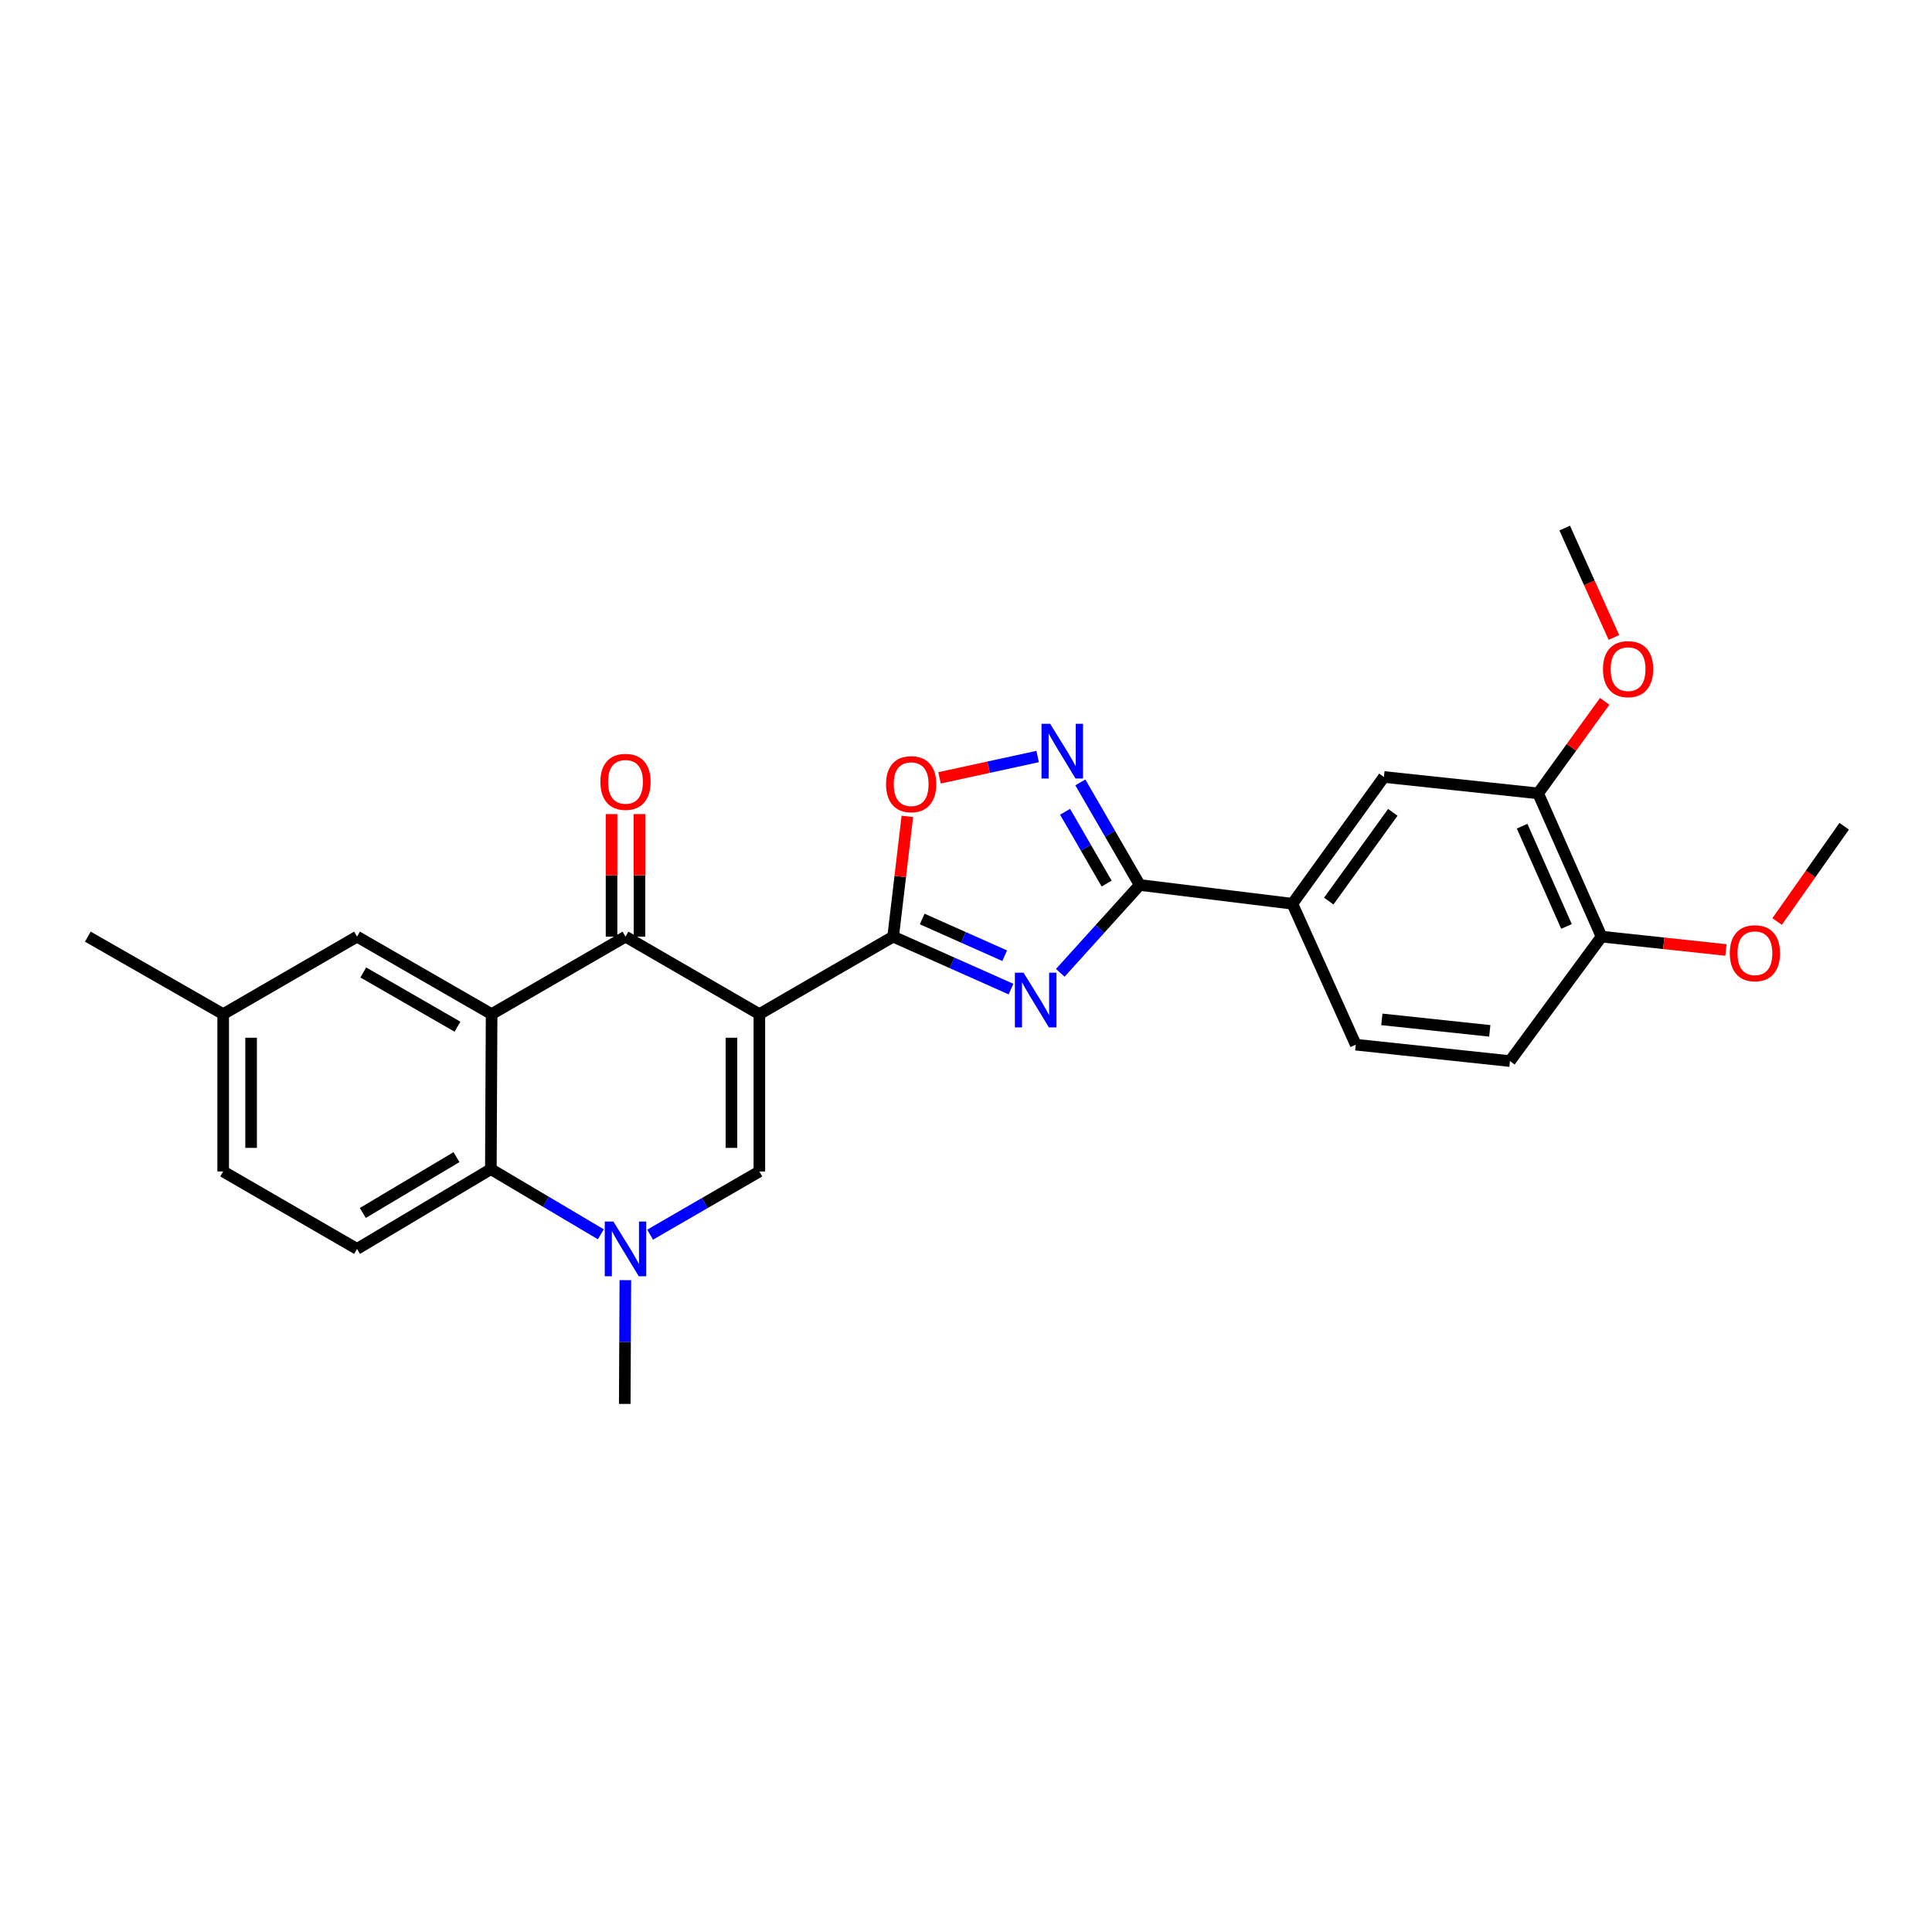 <?xml version='1.0' encoding='iso-8859-1'?>
<svg version='1.1' baseProfile='full'
              xmlns='http://www.w3.org/2000/svg'
                      xmlns:rdkit='http://www.rdkit.org/xml'
                      xmlns:xlink='http://www.w3.org/1999/xlink'
                  xml:space='preserve'
width='1000px' height='1000px' viewBox='0 0 1000 1000'>
<!-- END OF HEADER -->
<rect style='opacity:1.0;fill:#FFFFFF;stroke:none' width='1000' height='1000' x='0' y='0'> </rect>
<path class='bond-0' d='M 393.042,524.913 L 462.297,484.802' style='fill:none;fill-rule:evenodd;stroke:#000000;stroke-width:6px;stroke-linecap:butt;stroke-linejoin:miter;stroke-opacity:1' />
<path class='bond-2' d='M 393.042,524.913 L 323.762,484.802' style='fill:none;fill-rule:evenodd;stroke:#000000;stroke-width:6px;stroke-linecap:butt;stroke-linejoin:miter;stroke-opacity:1' />
<path class='bond-4' d='M 393.042,524.913 L 393.042,606.348' style='fill:none;fill-rule:evenodd;stroke:#000000;stroke-width:6px;stroke-linecap:butt;stroke-linejoin:miter;stroke-opacity:1' />
<path class='bond-4' d='M 378.59,537.128 L 378.59,594.133' style='fill:none;fill-rule:evenodd;stroke:#000000;stroke-width:6px;stroke-linecap:butt;stroke-linejoin:miter;stroke-opacity:1' />
<path class='bond-1' d='M 462.297,484.802 L 492.794,498.377' style='fill:none;fill-rule:evenodd;stroke:#000000;stroke-width:6px;stroke-linecap:butt;stroke-linejoin:miter;stroke-opacity:1' />
<path class='bond-1' d='M 492.794,498.377 L 523.291,511.952' style='fill:none;fill-rule:evenodd;stroke:#0000FF;stroke-width:6px;stroke-linecap:butt;stroke-linejoin:miter;stroke-opacity:1' />
<path class='bond-1' d='M 477.323,475.671 L 498.671,485.174' style='fill:none;fill-rule:evenodd;stroke:#000000;stroke-width:6px;stroke-linecap:butt;stroke-linejoin:miter;stroke-opacity:1' />
<path class='bond-1' d='M 498.671,485.174 L 520.019,494.677' style='fill:none;fill-rule:evenodd;stroke:#0000FF;stroke-width:6px;stroke-linecap:butt;stroke-linejoin:miter;stroke-opacity:1' />
<path class='bond-9' d='M 462.297,484.802 L 465.97,453.679' style='fill:none;fill-rule:evenodd;stroke:#000000;stroke-width:6px;stroke-linecap:butt;stroke-linejoin:miter;stroke-opacity:1' />
<path class='bond-9' d='M 465.97,453.679 L 469.642,422.556' style='fill:none;fill-rule:evenodd;stroke:#FF0000;stroke-width:6px;stroke-linecap:butt;stroke-linejoin:miter;stroke-opacity:1' />
<path class='bond-5' d='M 548.797,503.534 L 569.355,480.8' style='fill:none;fill-rule:evenodd;stroke:#0000FF;stroke-width:6px;stroke-linecap:butt;stroke-linejoin:miter;stroke-opacity:1' />
<path class='bond-5' d='M 569.355,480.8 L 589.914,458.066' style='fill:none;fill-rule:evenodd;stroke:#000000;stroke-width:6px;stroke-linecap:butt;stroke-linejoin:miter;stroke-opacity:1' />
<path class='bond-3' d='M 323.762,484.802 L 254.458,524.913' style='fill:none;fill-rule:evenodd;stroke:#000000;stroke-width:6px;stroke-linecap:butt;stroke-linejoin:miter;stroke-opacity:1' />
<path class='bond-15' d='M 330.988,484.802 L 330.988,453.085' style='fill:none;fill-rule:evenodd;stroke:#000000;stroke-width:6px;stroke-linecap:butt;stroke-linejoin:miter;stroke-opacity:1' />
<path class='bond-15' d='M 330.988,453.085 L 330.988,421.368' style='fill:none;fill-rule:evenodd;stroke:#FF0000;stroke-width:6px;stroke-linecap:butt;stroke-linejoin:miter;stroke-opacity:1' />
<path class='bond-15' d='M 316.536,484.802 L 316.536,453.085' style='fill:none;fill-rule:evenodd;stroke:#000000;stroke-width:6px;stroke-linecap:butt;stroke-linejoin:miter;stroke-opacity:1' />
<path class='bond-15' d='M 316.536,453.085 L 316.536,421.368' style='fill:none;fill-rule:evenodd;stroke:#FF0000;stroke-width:6px;stroke-linecap:butt;stroke-linejoin:miter;stroke-opacity:1' />
<path class='bond-14' d='M 254.458,524.913 L 184.801,484.802' style='fill:none;fill-rule:evenodd;stroke:#000000;stroke-width:6px;stroke-linecap:butt;stroke-linejoin:miter;stroke-opacity:1' />
<path class='bond-14' d='M 236.798,531.42 L 188.038,503.342' style='fill:none;fill-rule:evenodd;stroke:#000000;stroke-width:6px;stroke-linecap:butt;stroke-linejoin:miter;stroke-opacity:1' />
<path class='bond-27' d='M 254.458,524.913 L 254.065,605.144' style='fill:none;fill-rule:evenodd;stroke:#000000;stroke-width:6px;stroke-linecap:butt;stroke-linejoin:miter;stroke-opacity:1' />
<path class='bond-6' d='M 393.042,606.348 L 364.772,622.706' style='fill:none;fill-rule:evenodd;stroke:#000000;stroke-width:6px;stroke-linecap:butt;stroke-linejoin:miter;stroke-opacity:1' />
<path class='bond-6' d='M 364.772,622.706 L 336.503,639.063' style='fill:none;fill-rule:evenodd;stroke:#0000FF;stroke-width:6px;stroke-linecap:butt;stroke-linejoin:miter;stroke-opacity:1' />
<path class='bond-10' d='M 589.914,458.066 L 668.932,467.781' style='fill:none;fill-rule:evenodd;stroke:#000000;stroke-width:6px;stroke-linecap:butt;stroke-linejoin:miter;stroke-opacity:1' />
<path class='bond-28' d='M 589.914,458.066 L 574.547,431.518' style='fill:none;fill-rule:evenodd;stroke:#000000;stroke-width:6px;stroke-linecap:butt;stroke-linejoin:miter;stroke-opacity:1' />
<path class='bond-28' d='M 574.547,431.518 L 559.18,404.971' style='fill:none;fill-rule:evenodd;stroke:#0000FF;stroke-width:6px;stroke-linecap:butt;stroke-linejoin:miter;stroke-opacity:1' />
<path class='bond-28' d='M 572.796,457.342 L 562.039,438.758' style='fill:none;fill-rule:evenodd;stroke:#000000;stroke-width:6px;stroke-linecap:butt;stroke-linejoin:miter;stroke-opacity:1' />
<path class='bond-28' d='M 562.039,438.758 L 551.283,420.175' style='fill:none;fill-rule:evenodd;stroke:#0000FF;stroke-width:6px;stroke-linecap:butt;stroke-linejoin:miter;stroke-opacity:1' />
<path class='bond-8' d='M 310.997,638.873 L 282.531,622.008' style='fill:none;fill-rule:evenodd;stroke:#0000FF;stroke-width:6px;stroke-linecap:butt;stroke-linejoin:miter;stroke-opacity:1' />
<path class='bond-8' d='M 282.531,622.008 L 254.065,605.144' style='fill:none;fill-rule:evenodd;stroke:#000000;stroke-width:6px;stroke-linecap:butt;stroke-linejoin:miter;stroke-opacity:1' />
<path class='bond-21' d='M 323.683,662.601 L 323.525,694.634' style='fill:none;fill-rule:evenodd;stroke:#0000FF;stroke-width:6px;stroke-linecap:butt;stroke-linejoin:miter;stroke-opacity:1' />
<path class='bond-21' d='M 323.525,694.634 L 323.368,726.667' style='fill:none;fill-rule:evenodd;stroke:#000000;stroke-width:6px;stroke-linecap:butt;stroke-linejoin:miter;stroke-opacity:1' />
<path class='bond-7' d='M 537.085,391.579 L 511.689,397.099' style='fill:none;fill-rule:evenodd;stroke:#0000FF;stroke-width:6px;stroke-linecap:butt;stroke-linejoin:miter;stroke-opacity:1' />
<path class='bond-7' d='M 511.689,397.099 L 486.293,402.618' style='fill:none;fill-rule:evenodd;stroke:#FF0000;stroke-width:6px;stroke-linecap:butt;stroke-linejoin:miter;stroke-opacity:1' />
<path class='bond-12' d='M 254.065,605.144 L 184.801,646.436' style='fill:none;fill-rule:evenodd;stroke:#000000;stroke-width:6px;stroke-linecap:butt;stroke-linejoin:miter;stroke-opacity:1' />
<path class='bond-12' d='M 236.275,598.925 L 187.79,627.829' style='fill:none;fill-rule:evenodd;stroke:#000000;stroke-width:6px;stroke-linecap:butt;stroke-linejoin:miter;stroke-opacity:1' />
<path class='bond-11' d='M 668.932,467.781 L 716.31,402.162' style='fill:none;fill-rule:evenodd;stroke:#000000;stroke-width:6px;stroke-linecap:butt;stroke-linejoin:miter;stroke-opacity:1' />
<path class='bond-11' d='M 687.756,466.398 L 720.92,420.465' style='fill:none;fill-rule:evenodd;stroke:#000000;stroke-width:6px;stroke-linecap:butt;stroke-linejoin:miter;stroke-opacity:1' />
<path class='bond-17' d='M 668.932,467.781 L 701.745,540.722' style='fill:none;fill-rule:evenodd;stroke:#000000;stroke-width:6px;stroke-linecap:butt;stroke-linejoin:miter;stroke-opacity:1' />
<path class='bond-13' d='M 716.31,402.162 L 796.139,410.657' style='fill:none;fill-rule:evenodd;stroke:#000000;stroke-width:6px;stroke-linecap:butt;stroke-linejoin:miter;stroke-opacity:1' />
<path class='bond-20' d='M 184.801,646.436 L 115.521,606.348' style='fill:none;fill-rule:evenodd;stroke:#000000;stroke-width:6px;stroke-linecap:butt;stroke-linejoin:miter;stroke-opacity:1' />
<path class='bond-22' d='M 796.139,410.657 L 813.364,386.835' style='fill:none;fill-rule:evenodd;stroke:#000000;stroke-width:6px;stroke-linecap:butt;stroke-linejoin:miter;stroke-opacity:1' />
<path class='bond-22' d='M 813.364,386.835 L 830.589,363.013' style='fill:none;fill-rule:evenodd;stroke:#FF0000;stroke-width:6px;stroke-linecap:butt;stroke-linejoin:miter;stroke-opacity:1' />
<path class='bond-30' d='M 796.139,410.657 L 828.952,484.802' style='fill:none;fill-rule:evenodd;stroke:#000000;stroke-width:6px;stroke-linecap:butt;stroke-linejoin:miter;stroke-opacity:1' />
<path class='bond-30' d='M 787.846,427.627 L 810.815,479.528' style='fill:none;fill-rule:evenodd;stroke:#000000;stroke-width:6px;stroke-linecap:butt;stroke-linejoin:miter;stroke-opacity:1' />
<path class='bond-19' d='M 184.801,484.802 L 115.521,524.913' style='fill:none;fill-rule:evenodd;stroke:#000000;stroke-width:6px;stroke-linecap:butt;stroke-linejoin:miter;stroke-opacity:1' />
<path class='bond-16' d='M 828.952,484.802 L 781.551,549.216' style='fill:none;fill-rule:evenodd;stroke:#000000;stroke-width:6px;stroke-linecap:butt;stroke-linejoin:miter;stroke-opacity:1' />
<path class='bond-23' d='M 828.952,484.802 L 861.148,488.253' style='fill:none;fill-rule:evenodd;stroke:#000000;stroke-width:6px;stroke-linecap:butt;stroke-linejoin:miter;stroke-opacity:1' />
<path class='bond-23' d='M 861.148,488.253 L 893.344,491.704' style='fill:none;fill-rule:evenodd;stroke:#FF0000;stroke-width:6px;stroke-linecap:butt;stroke-linejoin:miter;stroke-opacity:1' />
<path class='bond-18' d='M 701.745,540.722 L 781.551,549.216' style='fill:none;fill-rule:evenodd;stroke:#000000;stroke-width:6px;stroke-linecap:butt;stroke-linejoin:miter;stroke-opacity:1' />
<path class='bond-18' d='M 715.246,527.625 L 771.11,533.571' style='fill:none;fill-rule:evenodd;stroke:#000000;stroke-width:6px;stroke-linecap:butt;stroke-linejoin:miter;stroke-opacity:1' />
<path class='bond-24' d='M 115.521,524.913 L 45.455,484.802' style='fill:none;fill-rule:evenodd;stroke:#000000;stroke-width:6px;stroke-linecap:butt;stroke-linejoin:miter;stroke-opacity:1' />
<path class='bond-29' d='M 115.521,524.913 L 115.521,606.348' style='fill:none;fill-rule:evenodd;stroke:#000000;stroke-width:6px;stroke-linecap:butt;stroke-linejoin:miter;stroke-opacity:1' />
<path class='bond-29' d='M 129.973,537.128 L 129.973,594.133' style='fill:none;fill-rule:evenodd;stroke:#000000;stroke-width:6px;stroke-linecap:butt;stroke-linejoin:miter;stroke-opacity:1' />
<path class='bond-25' d='M 835.355,329.947 L 822.62,301.64' style='fill:none;fill-rule:evenodd;stroke:#FF0000;stroke-width:6px;stroke-linecap:butt;stroke-linejoin:miter;stroke-opacity:1' />
<path class='bond-25' d='M 822.62,301.64 L 809.884,273.333' style='fill:none;fill-rule:evenodd;stroke:#000000;stroke-width:6px;stroke-linecap:butt;stroke-linejoin:miter;stroke-opacity:1' />
<path class='bond-26' d='M 919.833,476.985 L 937.189,452.327' style='fill:none;fill-rule:evenodd;stroke:#FF0000;stroke-width:6px;stroke-linecap:butt;stroke-linejoin:miter;stroke-opacity:1' />
<path class='bond-26' d='M 937.189,452.327 L 954.545,427.669' style='fill:none;fill-rule:evenodd;stroke:#000000;stroke-width:6px;stroke-linecap:butt;stroke-linejoin:miter;stroke-opacity:1' />
<path  class='atom-2' d='M 529.789 503.471
L 539.069 518.471
Q 539.989 519.951, 541.469 522.631
Q 542.949 525.311, 543.029 525.471
L 543.029 503.471
L 546.789 503.471
L 546.789 531.791
L 542.909 531.791
L 532.949 515.391
Q 531.789 513.471, 530.549 511.271
Q 529.349 509.071, 528.989 508.391
L 528.989 531.791
L 525.309 531.791
L 525.309 503.471
L 529.789 503.471
' fill='#0000FF'/>
<path  class='atom-7' d='M 317.502 632.276
L 326.782 647.276
Q 327.702 648.756, 329.182 651.436
Q 330.662 654.116, 330.742 654.276
L 330.742 632.276
L 334.502 632.276
L 334.502 660.596
L 330.622 660.596
L 320.662 644.196
Q 319.502 642.276, 318.262 640.076
Q 317.062 637.876, 316.702 637.196
L 316.702 660.596
L 313.022 660.596
L 313.022 632.276
L 317.502 632.276
' fill='#0000FF'/>
<path  class='atom-8' d='M 543.566 374.65
L 552.846 389.65
Q 553.766 391.13, 555.246 393.81
Q 556.726 396.49, 556.806 396.65
L 556.806 374.65
L 560.566 374.65
L 560.566 402.97
L 556.686 402.97
L 546.726 386.57
Q 545.566 384.65, 544.326 382.45
Q 543.126 380.25, 542.766 379.57
L 542.766 402.97
L 539.086 402.97
L 539.086 374.65
L 543.566 374.65
' fill='#0000FF'/>
<path  class='atom-10' d='M 458.619 405.887
Q 458.619 399.087, 461.979 395.287
Q 465.339 391.487, 471.619 391.487
Q 477.899 391.487, 481.259 395.287
Q 484.619 399.087, 484.619 405.887
Q 484.619 412.767, 481.219 416.687
Q 477.819 420.567, 471.619 420.567
Q 465.379 420.567, 461.979 416.687
Q 458.619 412.807, 458.619 405.887
M 471.619 417.367
Q 475.939 417.367, 478.259 414.487
Q 480.619 411.567, 480.619 405.887
Q 480.619 400.327, 478.259 397.527
Q 475.939 394.687, 471.619 394.687
Q 467.299 394.687, 464.939 397.487
Q 462.619 400.287, 462.619 405.887
Q 462.619 411.607, 464.939 414.487
Q 467.299 417.367, 471.619 417.367
' fill='#FF0000'/>
<path  class='atom-16' d='M 310.762 404.683
Q 310.762 397.883, 314.122 394.083
Q 317.482 390.283, 323.762 390.283
Q 330.042 390.283, 333.402 394.083
Q 336.762 397.883, 336.762 404.683
Q 336.762 411.563, 333.362 415.483
Q 329.962 419.363, 323.762 419.363
Q 317.522 419.363, 314.122 415.483
Q 310.762 411.603, 310.762 404.683
M 323.762 416.163
Q 328.082 416.163, 330.402 413.283
Q 332.762 410.363, 332.762 404.683
Q 332.762 399.123, 330.402 396.323
Q 328.082 393.483, 323.762 393.483
Q 319.442 393.483, 317.082 396.283
Q 314.762 399.083, 314.762 404.683
Q 314.762 410.403, 317.082 413.283
Q 319.442 416.163, 323.762 416.163
' fill='#FF0000'/>
<path  class='atom-23' d='M 829.697 346.346
Q 829.697 339.546, 833.057 335.746
Q 836.417 331.946, 842.697 331.946
Q 848.977 331.946, 852.337 335.746
Q 855.697 339.546, 855.697 346.346
Q 855.697 353.226, 852.297 357.146
Q 848.897 361.026, 842.697 361.026
Q 836.457 361.026, 833.057 357.146
Q 829.697 353.266, 829.697 346.346
M 842.697 357.826
Q 847.017 357.826, 849.337 354.946
Q 851.697 352.026, 851.697 346.346
Q 851.697 340.786, 849.337 337.986
Q 847.017 335.146, 842.697 335.146
Q 838.377 335.146, 836.017 337.946
Q 833.697 340.746, 833.697 346.346
Q 833.697 352.066, 836.017 354.946
Q 838.377 357.826, 842.697 357.826
' fill='#FF0000'/>
<path  class='atom-24' d='M 895.34 493.392
Q 895.34 486.592, 898.7 482.792
Q 902.06 478.992, 908.34 478.992
Q 914.62 478.992, 917.98 482.792
Q 921.34 486.592, 921.34 493.392
Q 921.34 500.272, 917.94 504.192
Q 914.54 508.072, 908.34 508.072
Q 902.1 508.072, 898.7 504.192
Q 895.34 500.312, 895.34 493.392
M 908.34 504.872
Q 912.66 504.872, 914.98 501.992
Q 917.34 499.072, 917.34 493.392
Q 917.34 487.832, 914.98 485.032
Q 912.66 482.192, 908.34 482.192
Q 904.02 482.192, 901.66 484.992
Q 899.34 487.792, 899.34 493.392
Q 899.34 499.112, 901.66 501.992
Q 904.02 504.872, 908.34 504.872
' fill='#FF0000'/>
</svg>

